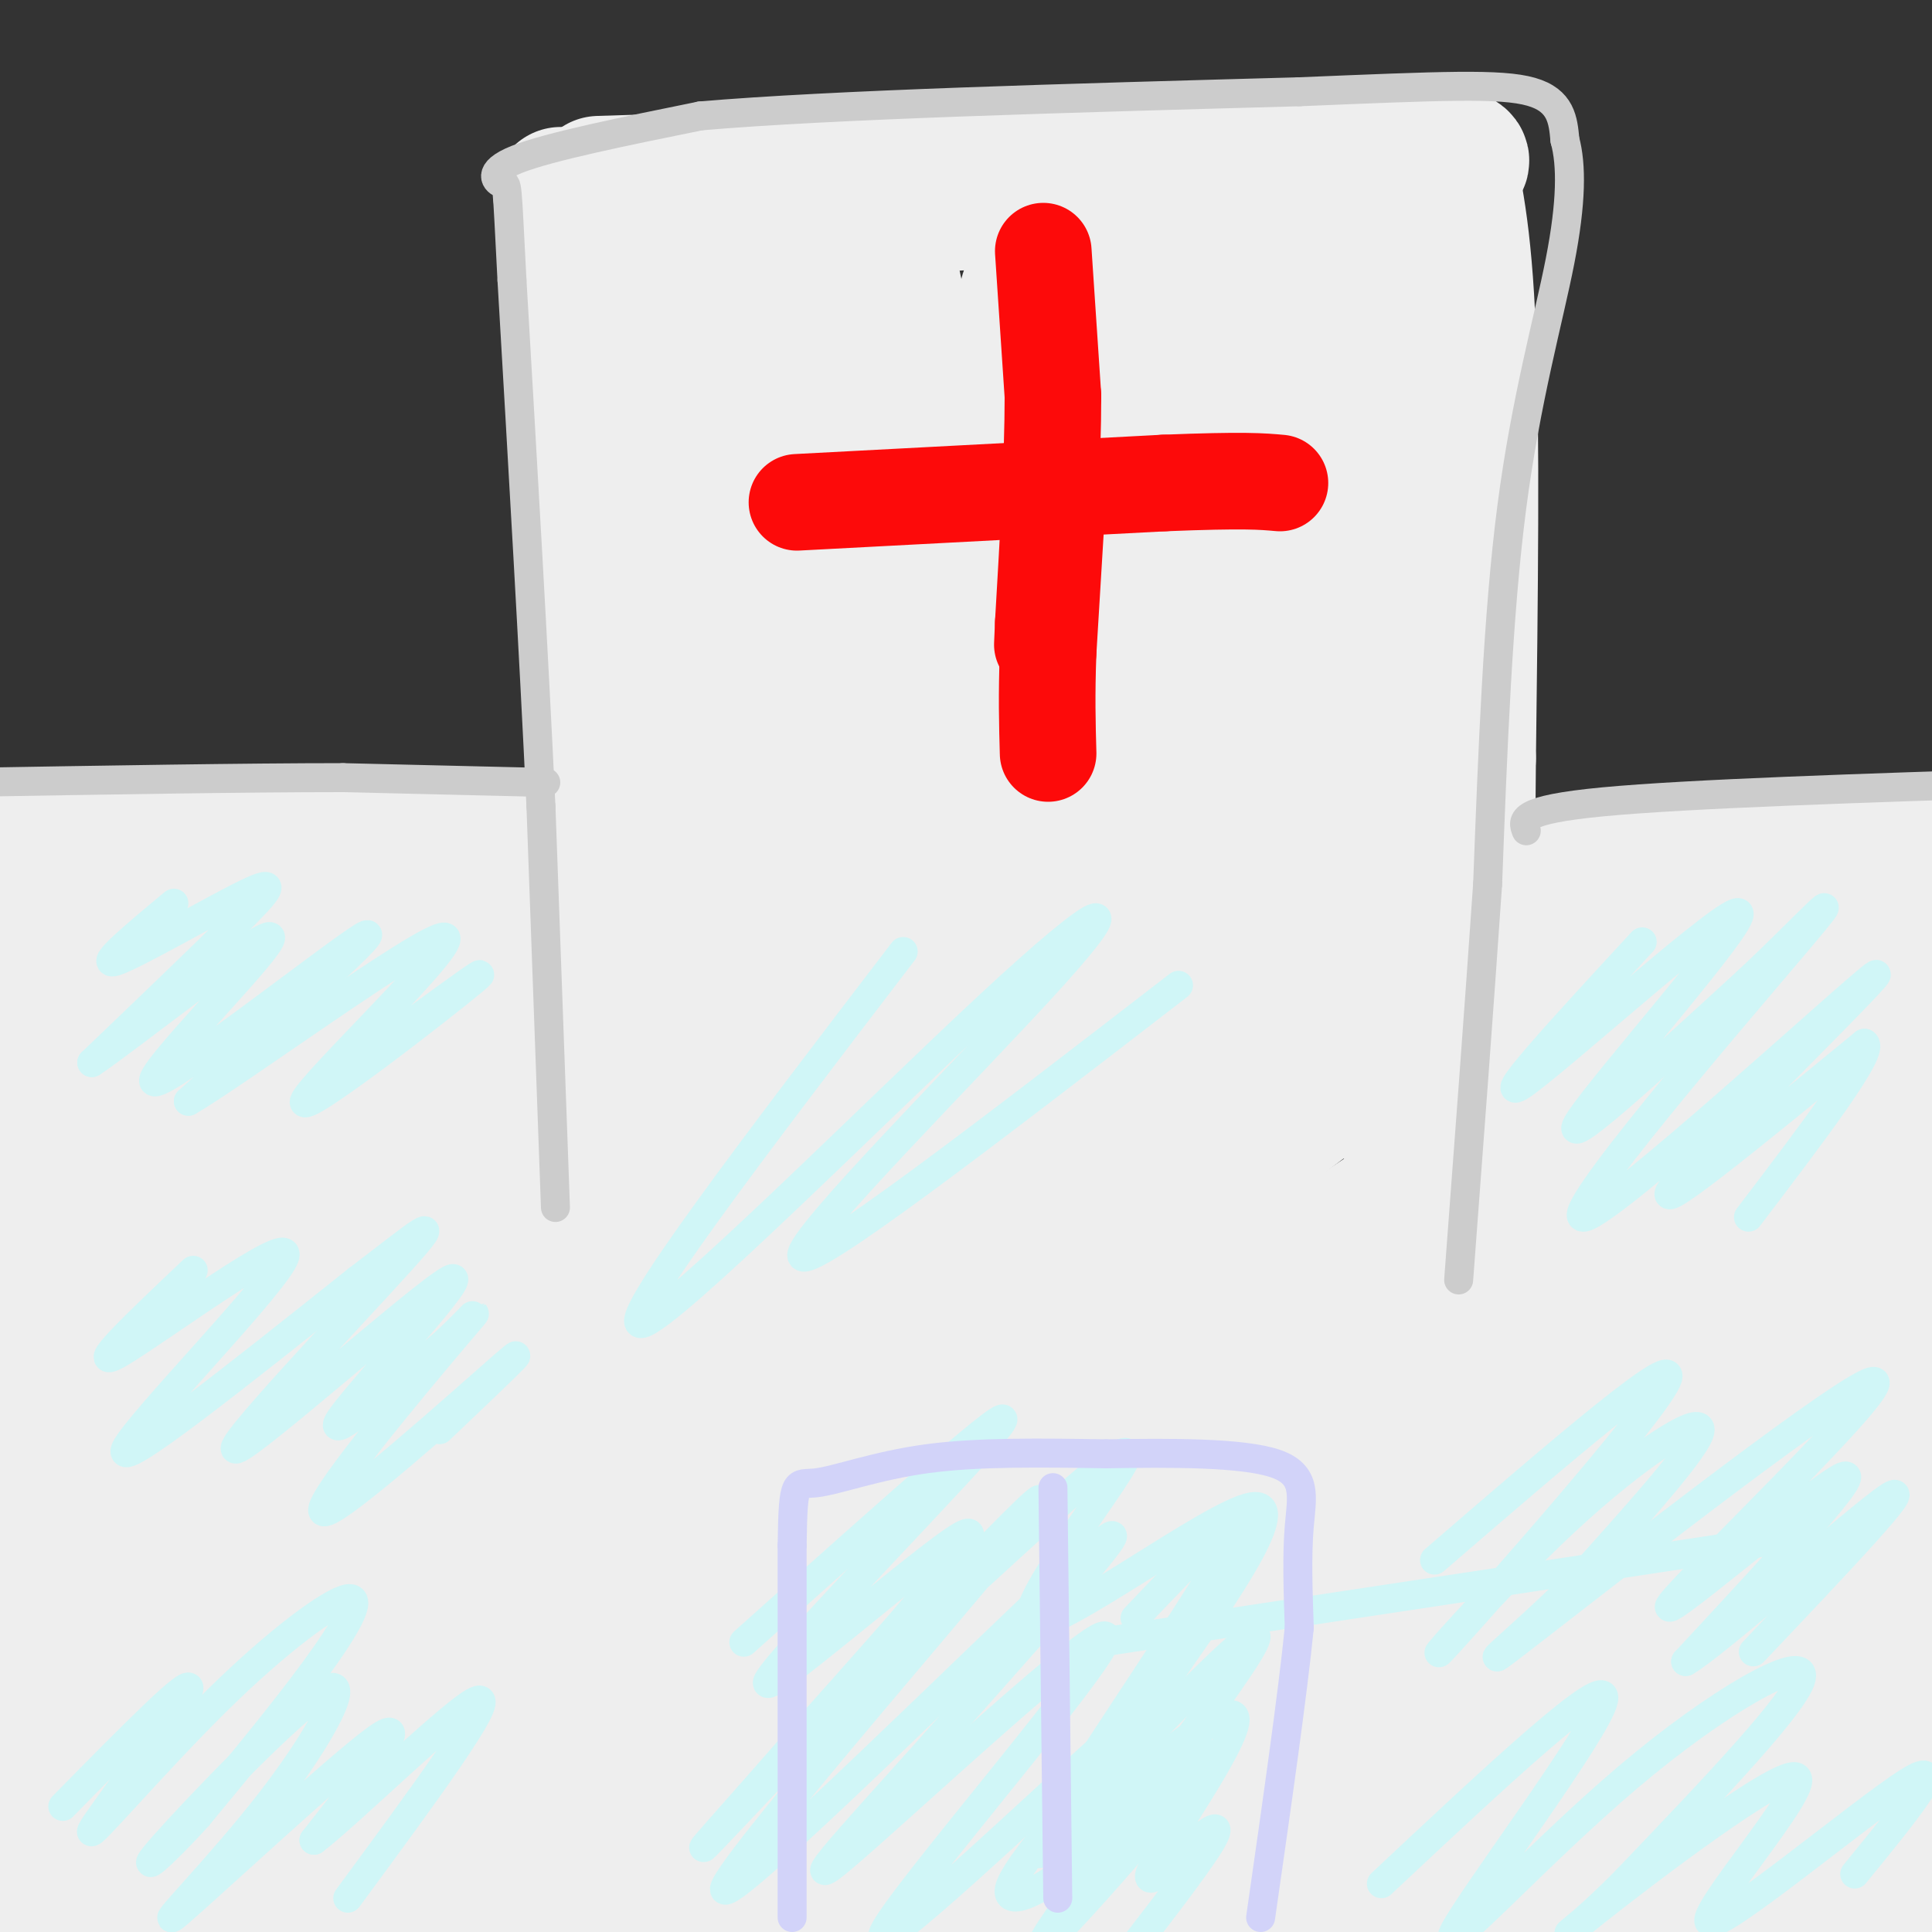 <svg viewBox='0 0 400 400' version='1.1' xmlns='http://www.w3.org/2000/svg' xmlns:xlink='http://www.w3.org/1999/xlink'><rect x="0" y="0" width="400" height="400" fill="#333333" stroke="none"/><g fill='none' stroke='rgb(238,238,238)' stroke-width='6' stroke-linecap='round' stroke-linejoin='round'><path d='M10,176c0.000,0.000 94.000,4.000 94,4'/><path d='M104,180c54.833,0.667 144.917,0.333 235,0'/><path d='M339,180c55.667,0.000 77.333,0.000 99,0'/></g>
<g fill='none' stroke='rgb(238,238,238)' stroke-width='28' stroke-linecap='round' stroke-linejoin='round'><path d='M0,174c0.000,0.000 141.000,6.000 141,6'/><path d='M141,180c52.422,1.556 112.978,2.444 156,2c43.022,-0.444 68.511,-2.222 94,-4'/><path d='M391,178c23.167,-0.667 34.083,-0.333 45,0'/><path d='M11,180c-2.417,45.869 -4.833,91.738 -6,119c-1.167,27.262 -1.083,35.917 0,52c1.083,16.083 3.167,39.595 6,44c2.833,4.405 6.417,-10.298 10,-25'/><path d='M21,370c7.923,-53.290 22.732,-174.016 24,-170c1.268,4.016 -11.005,132.774 -16,184c-4.995,51.226 -2.713,24.922 5,13c7.713,-11.922 20.856,-9.461 34,-7'/><path d='M68,390c50.952,-4.560 161.333,-12.458 235,-14c73.667,-1.542 110.619,3.274 109,6c-1.619,2.726 -41.810,3.363 -82,4'/><path d='M330,386c-59.207,2.848 -166.225,7.969 -217,8c-50.775,0.031 -45.308,-5.027 -32,-8c13.308,-2.973 34.455,-3.860 50,-4c15.545,-0.140 25.486,0.468 49,2c23.514,1.532 60.600,3.989 93,8c32.400,4.011 60.114,9.574 79,12c18.886,2.426 28.943,1.713 39,1'/><path d='M391,405c6.483,0.555 3.192,1.442 3,-1c-0.192,-2.442 2.715,-8.213 4,-26c1.285,-17.787 0.946,-47.589 3,-74c2.054,-26.411 6.499,-49.430 8,-69c1.501,-19.570 0.058,-35.692 -1,-44c-1.058,-8.308 -1.731,-8.802 -4,6c-2.269,14.802 -6.135,44.901 -10,75'/><path d='M394,272c-4.489,38.644 -10.711,97.756 -13,89c-2.289,-8.756 -0.644,-85.378 1,-162'/><path d='M382,199c4.024,-27.071 13.583,-13.750 -24,-7c-37.583,6.750 -122.310,6.929 -180,7c-57.690,0.071 -88.345,0.036 -119,0'/><path d='M59,199c-27.402,-6.725 -36.407,-23.539 -33,-6c3.407,17.539 19.225,69.429 26,98c6.775,28.571 4.507,33.823 2,34c-2.507,0.177 -5.252,-4.722 -10,-14c-4.748,-9.278 -11.499,-22.937 -16,-38c-4.501,-15.063 -6.750,-31.532 -9,-48'/><path d='M19,225c-3.131,-13.183 -6.458,-22.142 -3,-12c3.458,10.142 13.700,39.384 24,85c10.300,45.616 20.657,107.604 20,112c-0.657,4.396 -12.329,-48.802 -24,-102'/><path d='M36,308c-4.654,-16.823 -4.290,-7.881 -3,-19c1.290,-11.119 3.506,-42.297 5,-55c1.494,-12.703 2.268,-6.929 27,32c24.732,38.929 73.423,111.012 88,136c14.577,24.988 -4.960,2.881 -15,-7c-10.040,-9.881 -10.583,-7.538 -23,-20c-12.417,-12.462 -36.709,-39.731 -61,-67'/><path d='M54,308c-12.421,-15.286 -12.974,-20.001 -5,-6c7.974,14.001 24.477,46.719 37,69c12.523,22.281 21.068,34.127 19,25c-2.068,-9.127 -14.749,-39.226 -25,-64c-10.251,-24.774 -18.072,-44.221 -21,-38c-2.928,6.221 -0.964,38.111 1,70'/><path d='M60,364c-2.689,-23.644 -9.911,-117.756 8,-153c17.911,-35.244 60.956,-11.622 104,12'/><path d='M172,223c23.690,3.762 30.917,7.167 75,4c44.083,-3.167 125.024,-12.905 133,-3c7.976,9.905 -57.012,39.452 -122,69'/><path d='M258,293c-50.940,30.333 -117.292,71.667 -118,68c-0.708,-3.667 64.226,-52.333 112,-86c47.774,-33.667 78.387,-52.333 109,-71'/><path d='M361,204c9.584,-11.245 -20.955,-3.858 -42,2c-21.045,5.858 -32.595,10.189 -63,13c-30.405,2.811 -79.665,4.104 -106,4c-26.335,-0.104 -29.744,-1.605 -33,-3c-3.256,-1.395 -6.359,-2.684 8,-5c14.359,-2.316 46.179,-5.658 78,-9'/><path d='M203,206c34.005,-1.297 80.017,-0.038 104,2c23.983,2.038 25.938,4.857 30,7c4.062,2.143 10.232,3.610 11,7c0.768,3.390 -3.866,8.702 -30,22c-26.134,13.298 -73.767,34.580 -117,59c-43.233,24.420 -82.067,51.977 -76,50c6.067,-1.977 57.033,-33.489 108,-65'/><path d='M233,288c44.044,-23.533 100.156,-49.867 92,-48c-8.156,1.867 -80.578,31.933 -153,62'/><path d='M106,350c38.550,-31.380 77.101,-62.760 113,-89c35.899,-26.240 69.147,-47.341 58,-38c-11.147,9.341 -66.689,49.122 -105,75c-38.311,25.878 -59.391,37.852 -51,29c8.391,-8.852 46.255,-38.529 73,-58c26.745,-19.471 42.373,-28.735 58,-38'/><path d='M252,231c-29.610,19.744 -132.636,88.103 -135,84c-2.364,-4.103 95.933,-80.667 119,-102c23.067,-21.333 -29.097,12.564 -66,39c-36.903,26.436 -58.544,45.410 -51,42c7.544,-3.410 44.272,-29.205 81,-55'/><path d='M200,239c-2.640,1.153 -49.741,31.536 -79,49c-29.259,17.464 -40.677,22.010 -37,15c3.677,-7.010 22.448,-25.576 41,-41c18.552,-15.424 36.886,-27.705 49,-36c12.114,-8.295 18.008,-12.604 -2,4c-20.008,16.604 -65.920,54.121 -83,67c-17.080,12.879 -5.329,1.121 7,-12c12.329,-13.121 25.237,-27.606 38,-39c12.763,-11.394 25.382,-19.697 38,-28'/><path d='M172,218c-18.697,12.072 -84.440,56.252 -95,57c-10.560,0.748 34.063,-41.935 56,-62c21.937,-20.065 21.189,-17.512 -5,2c-26.189,19.512 -77.820,55.984 -81,54c-3.180,-1.984 42.091,-42.424 55,-55c12.909,-12.576 -6.546,2.712 -26,18'/><path d='M76,232c-7.911,6.044 -14.689,12.156 -8,6c6.689,-6.156 26.844,-24.578 47,-43'/><path d='M361,214c3.059,9.667 6.118,19.333 4,46c-2.118,26.667 -9.413,70.333 -11,79c-1.587,8.667 2.534,-17.667 4,-45c1.466,-27.333 0.276,-55.667 -1,-60c-1.276,-4.333 -2.638,15.333 -4,35'/><path d='M353,269c-2.419,34.869 -6.468,104.542 -4,108c2.468,3.458 11.453,-59.298 16,-95c4.547,-35.702 4.658,-44.348 0,-23c-4.658,21.348 -14.084,72.691 -21,103c-6.916,30.309 -11.324,39.583 -15,35c-3.676,-4.583 -6.622,-23.024 -8,-36c-1.378,-12.976 -1.189,-20.488 -1,-28'/><path d='M320,333c-0.500,-6.567 -1.250,-8.983 1,-24c2.250,-15.017 7.502,-42.634 7,-30c-0.502,12.634 -6.756,65.520 -10,78c-3.244,12.480 -3.477,-15.447 -2,-41c1.477,-25.553 4.664,-48.734 6,-49c1.336,-0.266 0.822,22.382 -4,49c-4.822,26.618 -13.952,57.205 -15,57c-1.048,-0.205 5.986,-31.201 13,-52c7.014,-20.799 14.007,-31.399 21,-42'/><path d='M337,279c7.051,-12.436 14.177,-22.526 7,-10c-7.177,12.526 -28.658,47.668 -45,69c-16.342,21.332 -27.545,28.853 -21,22c6.545,-6.853 30.837,-28.079 51,-42c20.163,-13.921 36.198,-20.535 22,-10c-14.198,10.535 -58.630,38.221 -89,55c-30.370,16.779 -46.677,22.651 -44,19c2.677,-3.651 24.339,-16.826 46,-30'/><path d='M264,352c42.741,-22.830 126.595,-64.904 105,-54c-21.595,10.904 -148.638,74.786 -189,93c-40.362,18.214 5.955,-9.241 33,-27c27.045,-17.759 34.816,-25.822 64,-41c29.184,-15.178 79.780,-37.471 85,-40c5.220,-2.529 -34.937,14.706 -70,32c-35.063,17.294 -65.031,34.647 -95,52'/><path d='M197,367c5.169,-4.621 65.593,-42.173 111,-68c45.407,-25.827 75.797,-39.929 32,-13c-43.797,26.929 -161.781,94.888 -197,110c-35.219,15.112 12.326,-22.624 63,-57c50.674,-34.376 104.478,-65.393 103,-64c-1.478,1.393 -58.239,35.197 -115,69'/><path d='M194,344c-24.266,15.063 -27.430,18.221 -28,18c-0.570,-0.221 1.456,-3.822 19,-14c17.544,-10.178 50.608,-26.932 80,-41c29.392,-14.068 55.112,-25.448 42,-16c-13.112,9.448 -65.056,39.724 -117,70'/><path d='M128,278c0.000,0.000 -4.000,-93.000 -4,-93'/><path d='M124,185c-1.667,-37.500 -3.833,-84.750 -6,-132'/><path d='M118,53c-2.178,-21.689 -4.622,-9.911 6,-6c10.622,3.911 34.311,-0.044 58,-4'/><path d='M182,43c27.167,-1.667 66.083,-3.833 105,-6'/><path d='M287,37c17.223,-1.317 7.781,-1.611 5,-1c-2.781,0.611 1.097,2.126 3,6c1.903,3.874 1.829,10.107 0,33c-1.829,22.893 -5.415,62.447 -9,102'/><path d='M286,177c-1.333,25.667 -0.167,38.833 1,52'/><path d='M124,38c0.000,0.000 93.000,-3.000 93,-3'/><path d='M217,35c31.800,-1.356 64.800,-3.244 78,-3c13.200,0.244 6.600,2.622 0,5'/><path d='M295,37c1.550,-4.484 5.427,-18.194 0,15c-5.427,33.194 -20.156,113.292 -26,135c-5.844,21.708 -2.804,-14.975 -1,-36c1.804,-21.025 2.370,-26.391 5,-45c2.630,-18.609 7.323,-50.460 7,-37c-0.323,13.460 -5.661,72.230 -11,131'/><path d='M269,200c-3.293,-9.484 -6.026,-98.694 -8,-127c-1.974,-28.306 -3.189,4.291 -5,32c-1.811,27.709 -4.217,50.530 -2,51c2.217,0.470 9.059,-21.412 15,-45c5.941,-23.588 10.983,-48.882 11,-52c0.017,-3.118 -4.992,15.941 -10,35'/><path d='M270,94c-2.007,7.589 -2.026,9.062 -5,26c-2.974,16.938 -8.905,49.342 -12,25c-3.095,-24.342 -3.354,-105.429 -5,-95c-1.646,10.429 -4.678,112.373 -8,138c-3.322,25.627 -6.933,-25.062 -8,-61c-1.067,-35.938 0.409,-57.125 1,-65c0.591,-7.875 0.295,-2.437 0,3'/><path d='M233,65c-0.328,31.356 -1.149,108.244 -5,103c-3.851,-5.244 -10.733,-92.622 -14,-106c-3.267,-13.378 -2.918,47.244 -4,83c-1.082,35.756 -3.595,46.644 -7,37c-3.405,-9.644 -7.703,-39.822 -12,-70'/><path d='M191,112c-1.744,-19.734 -0.102,-34.069 2,-38c2.102,-3.931 4.666,2.540 6,2c1.334,-0.540 1.440,-8.093 1,20c-0.440,28.093 -1.426,91.833 -4,80c-2.574,-11.833 -6.735,-99.238 -11,-117c-4.265,-17.762 -8.632,34.119 -13,86'/><path d='M172,145c-1.948,15.183 -0.318,10.142 -1,11c-0.682,0.858 -3.676,7.615 -3,-8c0.676,-15.615 5.024,-53.601 8,-75c2.976,-21.399 4.581,-26.210 6,-24c1.419,2.210 2.651,11.441 1,39c-1.651,27.559 -6.186,73.445 -9,77c-2.814,3.555 -3.907,-35.223 -5,-74'/><path d='M169,91c-0.077,-21.478 2.232,-38.172 -2,-18c-4.232,20.172 -15.004,77.211 -20,91c-4.996,13.789 -4.217,-15.670 -4,-30c0.217,-14.330 -0.128,-13.530 3,-27c3.128,-13.470 9.731,-41.209 13,-47c3.269,-5.791 3.206,10.365 2,32c-1.206,21.635 -3.556,48.748 -5,61c-1.444,12.252 -1.984,9.643 -4,-1c-2.016,-10.643 -5.508,-29.322 -9,-48'/><path d='M143,104c-1.938,-22.796 -2.283,-55.785 -2,-41c0.283,14.785 1.195,77.346 1,109c-0.195,31.654 -1.495,32.402 -4,20c-2.505,-12.402 -6.213,-37.954 -7,-66c-0.787,-28.046 1.347,-58.584 3,-59c1.653,-0.416 2.827,29.292 4,59'/><path d='M299,30c2.083,8.917 4.167,17.833 5,39c0.833,21.167 0.417,54.583 0,88'/><path d='M304,157c-0.167,23.000 -0.583,36.500 -1,50'/></g>
<g fill='none' stroke='rgb(204,204,204)' stroke-width='6' stroke-linecap='round' stroke-linejoin='round'><path d='M113,162c0.000,0.000 -42.000,-1.000 -42,-1'/><path d='M71,161c-20.167,0.000 -49.583,0.500 -79,1'/><path d='M316,172c-0.833,-2.167 -1.667,-4.333 16,-6c17.667,-1.667 53.833,-2.833 90,-4'/><path d='M422,162c15.833,-0.500 10.417,0.250 5,1'/><path d='M115,250c0.000,0.000 -3.000,-83.000 -3,-83'/><path d='M112,167c-1.500,-32.000 -3.750,-70.500 -6,-109'/><path d='M106,58c-1.107,-21.202 -0.875,-19.708 -2,-20c-1.125,-0.292 -3.607,-2.369 3,-5c6.607,-2.631 22.304,-5.815 38,-9'/><path d='M145,24c27.000,-2.333 75.500,-3.667 124,-5'/><path d='M269,19c29.644,-1.222 41.756,-1.778 48,0c6.244,1.778 6.622,5.889 7,10'/><path d='M324,29c1.393,5.095 1.375,12.833 -1,25c-2.375,12.167 -7.107,28.762 -10,51c-2.893,22.238 -3.946,50.119 -5,78'/><path d='M308,183c-1.833,26.667 -3.917,54.333 -6,82'/></g>
<g fill='none' stroke='rgb(253,10,10)' stroke-width='20' stroke-linecap='round' stroke-linejoin='round'><path d='M216,52c0.000,0.000 2.000,30.000 2,30'/><path d='M218,82c0.000,12.833 -1.000,29.917 -2,47'/><path d='M216,129c-0.333,7.833 -0.167,3.917 0,0'/><path d='M165,104c0.000,0.000 76.000,-4.000 76,-4'/><path d='M241,100c16.667,-0.667 20.333,-0.333 24,0'/><path d='M219,102c0.000,0.000 -2.000,33.000 -2,33'/><path d='M217,135c-0.333,9.000 -0.167,15.000 0,21'/></g>
<g fill='none' stroke='rgb(208,246,247)' stroke-width='6' stroke-linecap='round' stroke-linejoin='round'><path d='M36,187c-8.006,6.661 -16.012,13.321 -12,12c4.012,-1.321 20.042,-10.625 27,-14c6.958,-3.375 4.845,-0.821 -2,6c-6.845,6.821 -18.423,17.911 -30,29'/><path d='M19,220c5.994,-3.807 35.978,-27.825 37,-26c1.022,1.825 -26.917,29.491 -24,30c2.917,0.509 36.691,-26.140 43,-30c6.309,-3.860 -14.845,15.070 -36,34'/><path d='M39,228c8.839,-4.963 48.936,-34.372 53,-34c4.064,0.372 -27.906,30.523 -29,34c-1.094,3.477 28.687,-19.721 35,-25c6.313,-5.279 -10.844,7.360 -28,20'/><path d='M40,263c-11.452,10.845 -22.905,21.690 -15,17c7.905,-4.690 35.167,-24.917 34,-20c-1.167,4.917 -30.762,34.976 -33,40c-2.238,5.024 22.881,-14.988 48,-35'/><path d='M74,265c12.353,-9.387 19.235,-15.355 9,-4c-10.235,11.355 -37.589,40.033 -34,39c3.589,-1.033 38.120,-31.778 44,-35c5.880,-3.222 -16.891,21.079 -22,28c-5.109,6.921 7.446,-3.540 20,-14'/><path d='M91,279c6.041,-5.321 11.145,-11.622 3,-2c-8.145,9.622 -29.539,35.167 -27,36c2.539,0.833 29.011,-23.048 37,-30c7.989,-6.952 -2.506,3.024 -13,13'/><path d='M13,374c13.819,-14.057 27.638,-28.115 26,-24c-1.638,4.115 -18.732,26.401 -20,29c-1.268,2.599 13.289,-14.489 26,-27c12.711,-12.511 23.576,-20.445 27,-21c3.424,-0.555 -0.593,6.270 -7,15c-6.407,8.730 -15.203,19.365 -24,30'/><path d='M41,376c-7.347,8.170 -13.716,13.595 -7,6c6.716,-7.595 26.515,-28.209 33,-32c6.485,-3.791 -0.344,9.242 -11,23c-10.656,13.758 -25.138,28.243 -19,23c6.138,-5.243 32.897,-30.212 41,-36c8.103,-5.788 -2.448,7.606 -13,21'/><path d='M65,381c6.733,-5.000 30.067,-28.000 34,-29c3.933,-1.000 -11.533,20.000 -27,41'/><path d='M340,195c-16.310,17.667 -32.619,35.333 -24,29c8.619,-6.333 42.167,-36.667 44,-35c1.833,1.667 -28.048,35.333 -33,43c-4.952,7.667 15.024,-10.667 35,-29'/><path d='M362,203c11.532,-10.778 22.864,-23.222 10,-8c-12.864,15.222 -49.922,58.111 -44,57c5.922,-1.111 54.825,-46.222 60,-50c5.175,-3.778 -33.379,33.778 -41,43c-7.621,9.222 15.689,-9.889 39,-29'/><path d='M386,216c2.500,1.167 -10.750,18.583 -24,36'/><path d='M297,323c25.845,-22.308 51.691,-44.616 48,-37c-3.691,7.616 -36.917,45.155 -45,54c-8.083,8.845 8.978,-11.003 24,-25c15.022,-13.997 28.006,-22.142 28,-19c-0.006,3.142 -13.003,17.571 -26,32'/><path d='M326,328c-10.941,10.974 -25.294,22.410 -8,9c17.294,-13.410 66.233,-51.667 70,-51c3.767,0.667 -37.640,40.256 -42,46c-4.360,5.744 28.326,-22.359 35,-26c6.674,-3.641 -12.663,17.179 -32,38'/><path d='M349,344c5.600,-3.067 35.600,-29.733 42,-34c6.400,-4.267 -10.800,13.867 -28,32'/><path d='M286,390c23.699,-22.231 47.397,-44.463 46,-38c-1.397,6.463 -27.890,41.619 -31,48c-3.110,6.381 17.163,-16.013 36,-32c18.837,-15.987 36.239,-25.568 36,-21c-0.239,4.568 -18.120,23.284 -36,42'/><path d='M337,389c-10.180,10.409 -17.631,15.433 -7,7c10.631,-8.433 39.344,-30.322 42,-28c2.656,2.322 -20.747,28.856 -18,30c2.747,1.144 31.642,-23.102 41,-29c9.358,-5.898 -0.821,6.551 -11,19'/><path d='M154,340c29.202,-26.137 58.405,-52.274 53,-45c-5.405,7.274 -45.417,47.958 -48,53c-2.583,5.042 32.262,-25.560 40,-30c7.738,-4.440 -11.631,17.280 -31,39'/><path d='M168,357c-13.638,15.900 -32.232,36.150 -16,19c16.232,-17.150 67.289,-71.700 63,-65c-4.289,6.700 -63.924,74.650 -65,80c-1.076,5.350 56.407,-51.900 74,-68c17.593,-16.100 -4.703,8.950 -27,34'/><path d='M197,357c-13.674,15.562 -34.360,37.465 -23,28c11.360,-9.465 54.767,-50.300 55,-46c0.233,4.300 -42.706,53.735 -46,61c-3.294,7.265 33.059,-27.638 46,-39c12.941,-11.362 2.471,0.819 -8,13'/><path d='M221,374c-4.339,5.744 -11.186,13.604 -12,17c-0.814,3.396 4.406,2.327 16,-7c11.594,-9.327 29.561,-26.912 24,-19c-5.561,7.912 -34.651,41.323 -33,37c1.651,-4.323 34.043,-46.378 42,-59c7.957,-12.622 -8.522,4.189 -25,21'/><path d='M233,364c-9.702,9.833 -21.458,23.917 -15,13c6.458,-10.917 31.131,-46.833 37,-58c5.869,-11.167 -7.065,2.417 -20,16'/><path d='M367,319c-69.500,10.500 -139.000,21.000 -139,21c0.000,0.000 69.500,-10.500 139,-21'/><path d='M203,326c16.287,-14.936 32.574,-29.872 30,-24c-2.574,5.872 -24.010,32.553 -19,34c5.010,1.447 36.464,-22.341 45,-24c8.536,-1.659 -5.847,18.812 -15,32c-9.153,13.188 -13.077,19.094 -17,25'/><path d='M227,369c-7.207,8.973 -16.725,18.906 -9,13c7.725,-5.906 32.691,-27.652 37,-27c4.309,0.652 -12.041,23.700 -16,31c-3.959,7.300 4.473,-1.150 9,-5c4.527,-3.850 5.151,-3.100 1,3c-4.151,6.100 -13.075,17.550 -22,29'/></g>
<g fill='none' stroke='rgb(210,211,249)' stroke-width='6' stroke-linecap='round' stroke-linejoin='round'><path d='M164,397c0.000,0.000 0.000,-77.000 0,-77'/><path d='M164,320c0.202,-14.571 0.708,-12.500 5,-13c4.292,-0.500 12.369,-3.571 23,-5c10.631,-1.429 23.815,-1.214 37,-1'/><path d='M229,301c13.345,-0.226 28.208,-0.292 35,2c6.792,2.292 5.512,6.940 5,13c-0.512,6.060 -0.256,13.530 0,21'/><path d='M269,337c-1.333,13.500 -4.667,36.750 -8,60'/><path d='M218,308c0.000,0.000 1.000,85.000 1,85'/></g>
<g fill='none' stroke='rgb(208,246,247)' stroke-width='6' stroke-linecap='round' stroke-linejoin='round'><path d='M187,197c-30.043,39.284 -60.086,78.568 -54,77c6.086,-1.568 48.301,-43.987 72,-66c23.699,-22.013 28.880,-23.619 13,-6c-15.880,17.619 -52.823,54.463 -52,58c0.823,3.537 39.411,-26.231 78,-56'/></g>
</svg>